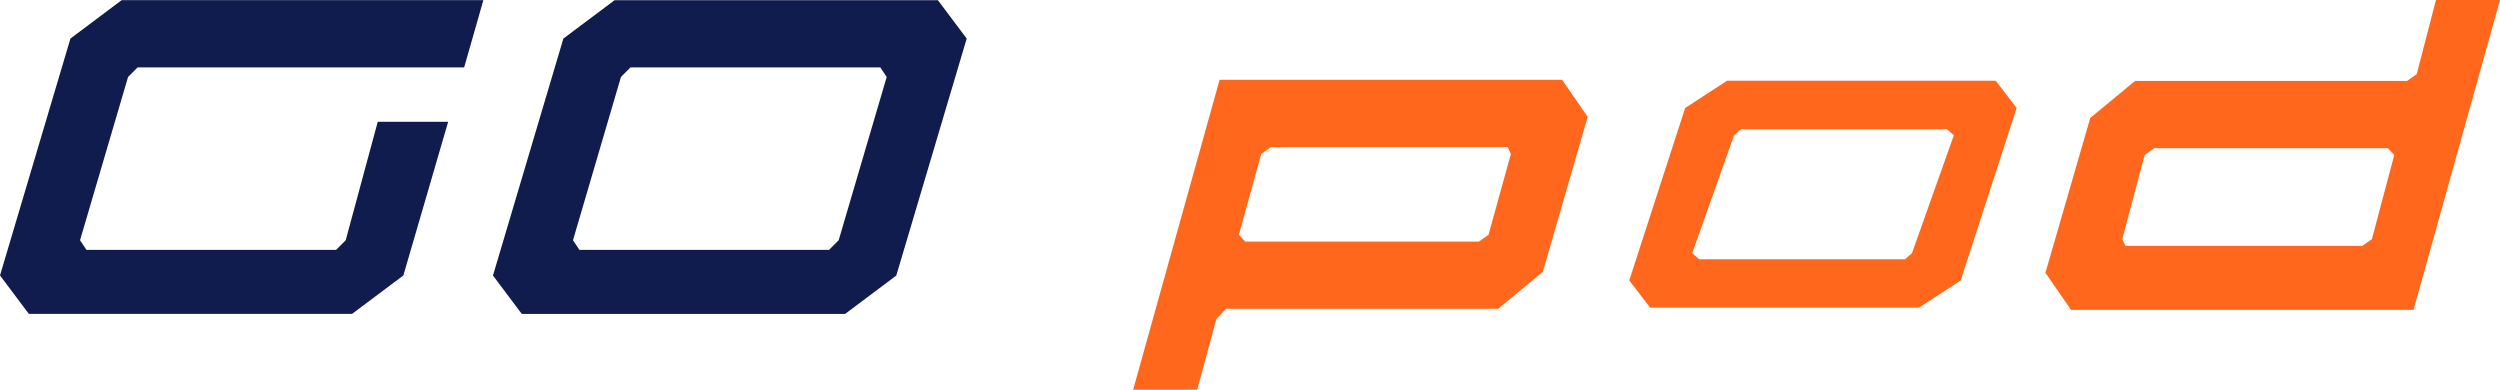 <?xml version="1.0" encoding="UTF-8"?>
<svg xmlns="http://www.w3.org/2000/svg" id="图层_1" data-name="图层 1" viewBox="0 0 1834.01 285.85">
  <defs>
    <style>.cls-1{fill:#111c4e;}.cls-2{fill:#ff671d;}</style>
  </defs>
  <title>GO pod logo</title>
  <polygon class="cls-1" points="51.67 28.29 89.24 0.12 354.6 0.12 340.51 49.44 100.99 49.44 93.94 56.48 58.72 176.24 63.41 183.28 246.57 183.28 253.61 176.24 277.11 89.36 328.77 89.36 295.9 202.08 258.31 230.24 21.14 230.24 0 202.08 51.67 28.29"></polygon>
  <path class="cls-1" d="M404.77,28.16,353.11,202l21.15,28.17H611.43L649,202,700.65,28.16,679.51,0H442.36ZM637.25,49.3l4.7,7.05L606.73,176.1l-7.05,7.05H416.51l-4.69-7.05L447,56.35l7-7.05Z" transform="translate(8.53 0.13)"></path>
  <path class="cls-2" d="M886.17,58.41,822.76,285.72h47l14.09-51.9,7-7.41h199.6l32.87-27.17,32.88-113.67-18.78-27.16Zm211.35,49.4,2.35,5-16.43,59.29-7.07,5H905l-4.68-5,16.43-59.29,7-5Z" transform="translate(8.53 0.13)"></path>
  <path class="cls-2" d="M1762.07,227.18,1825.48-.13h-47l-14.09,54.36-7.05,5H1557.78L1524.9,86.36,1492,200l18.78,27.17Zm-211.34-46.94-2.35-4.94,16.44-61.77,7-4.93h171.42l4.68,4.93-16.43,61.77-7,4.94Z" transform="translate(8.53 0.13)"></path>
  <path class="cls-2" d="M1227.7,79.1l-41,126.5,15.37,20h197.1l30.71-20,41-126.5-15.34-20H1258.43Zm192,15.54,5.12,4.44-30.71,86.53-5.12,4.44H1238l-5.11-4.44,30.71-86.53,5.11-4.44Z" transform="translate(8.53 0.13)"></path>
</svg>

